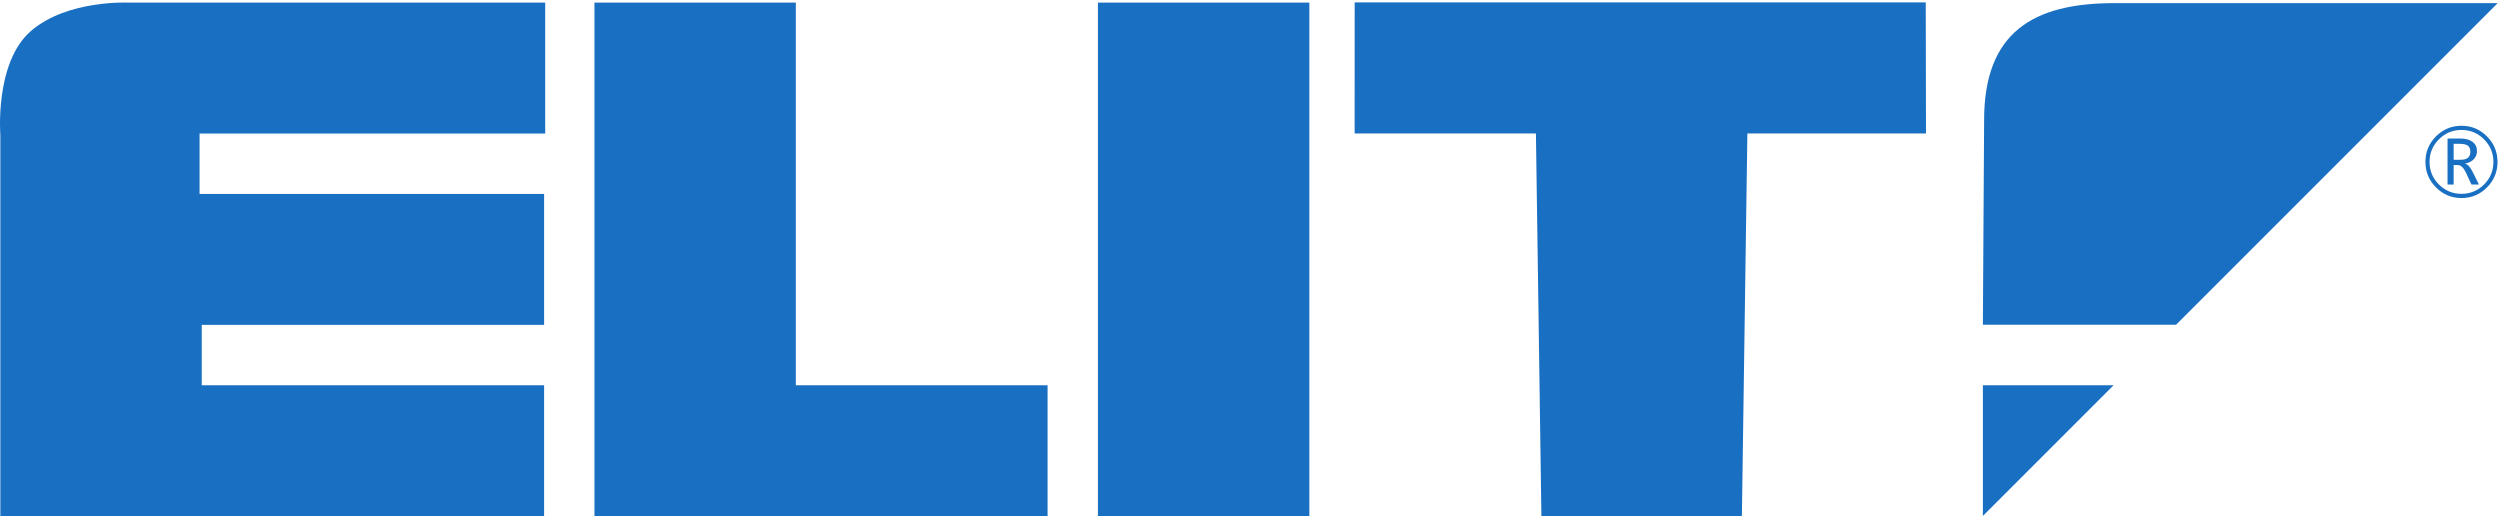 <?xml version="1.0" encoding="UTF-8" standalone="no"?>
<svg
   width="712pt"
   height="147pt"
   viewBox="0 0 712 147"
   version="1.2"
   id="elit-logo"
   xmlns="http://www.w3.org/2000/svg"
   xmlns:svg="http://www.w3.org/2000/svg">
  <path
    style="stroke:none;fill-rule:nonzero;fill:rgb(9.892%,43.594%,75.508%);fill-opacity:1;"
    d="M 312.688 147 L 372.906 147 L 372.906 0.746 L 312.688 0.746 Z M 169.301 0.746 L 169.301 147 L 298.352 147 L 298.352 109.723 L 226.648 109.723 L 226.648 0.746 Z M 8.801 8.84 C -1.59 17.836 0.102 38.508 0.102 38.508 L 0.102 147 L 154.961 147 L 154.961 109.723 L 57.457 109.723 L 57.457 92.516 L 154.961 92.516 L 154.961 55.234 L 56.836 55.234 L 56.836 38.023 L 155.273 38.023 L 155.273 0.746 L 36.664 0.746 C 36.664 0.746 19.191 -0.152 8.801 8.84 Z M 385.812 0.684 L 385.797 38.02 L 437.43 38.02 L 438.992 147 L 496.09 147 L 497.652 38.02 L 548.52 38.02 L 548.453 0.684 L 385.812 0.684 "
    id="path46" />
  <path
    style="stroke:none;fill-rule:evenodd;fill:rgb(9.892%,43.594%,75.508%);fill-opacity:1;"
    d="M 564.723 109.73 L 564.723 146.945 L 601.938 109.73 L 564.723 109.73 "
    id="path50" />
  <path
    style="stroke:none;fill-rule:evenodd;fill:rgb(9.892%,43.594%,75.508%);fill-opacity:1;"
    d="M 711.336 0.895 L 601.348 0.895 C 579.422 1.094 564.973 8.902 565.078 34.453 L 564.723 92.484 L 619.746 92.484 L 711.336 0.895 "
    id="path52" />
  <path
    style=" stroke:none;fill-rule:nonzero;fill:rgb(9.892%,43.594%,75.508%);fill-opacity:1;"
    d="M 700.477 40.957 C 701.559 40.957 702.344 41.129 702.824 41.473 C 703.309 41.812 703.551 42.395 703.551 43.219 C 703.551 44.738 702.637 45.504 700.809 45.504 L 698.801 45.504 L 698.801 40.957 Z M 704.273 49.082 C 703.555 47.609 702.832 46.797 702.113 46.645 L 702.113 46.582 C 703.172 46.367 703.988 45.945 704.57 45.312 C 705.148 44.676 705.441 43.91 705.441 43.016 C 705.441 41.914 705.023 41.043 704.188 40.406 C 703.355 39.766 702.188 39.445 700.68 39.445 L 697.062 39.445 L 697.062 52.547 L 698.801 52.547 L 698.801 47.012 L 700.02 47.012 C 700.883 47.012 701.684 47.812 702.418 49.41 L 703.867 52.547 L 705.996 52.547 Z M 694.617 39.668 C 696.406 37.895 698.547 37.008 701.035 37.008 C 703.539 37.008 705.684 37.898 707.461 39.68 C 709.234 41.465 710.125 43.605 710.125 46.113 C 710.125 48.617 709.238 50.758 707.465 52.535 C 705.691 54.312 703.551 55.199 701.035 55.199 C 698.527 55.199 696.387 54.316 694.605 52.543 C 692.824 50.77 691.934 48.625 691.934 46.113 C 691.934 43.59 692.828 41.441 694.617 39.668 Z M 693.785 53.387 C 695.801 55.398 698.219 56.406 701.035 56.406 C 703.844 56.406 706.258 55.406 708.27 53.398 C 710.285 51.395 711.293 48.965 711.293 46.113 C 711.293 43.27 710.285 40.84 708.277 38.832 C 706.27 36.82 703.855 35.816 701.035 35.816 C 698.219 35.816 695.801 36.82 693.785 38.824 C 691.77 40.828 690.766 43.258 690.766 46.113 C 690.766 48.945 691.77 51.371 693.785 53.387 "
    id="path54" />
</svg>
